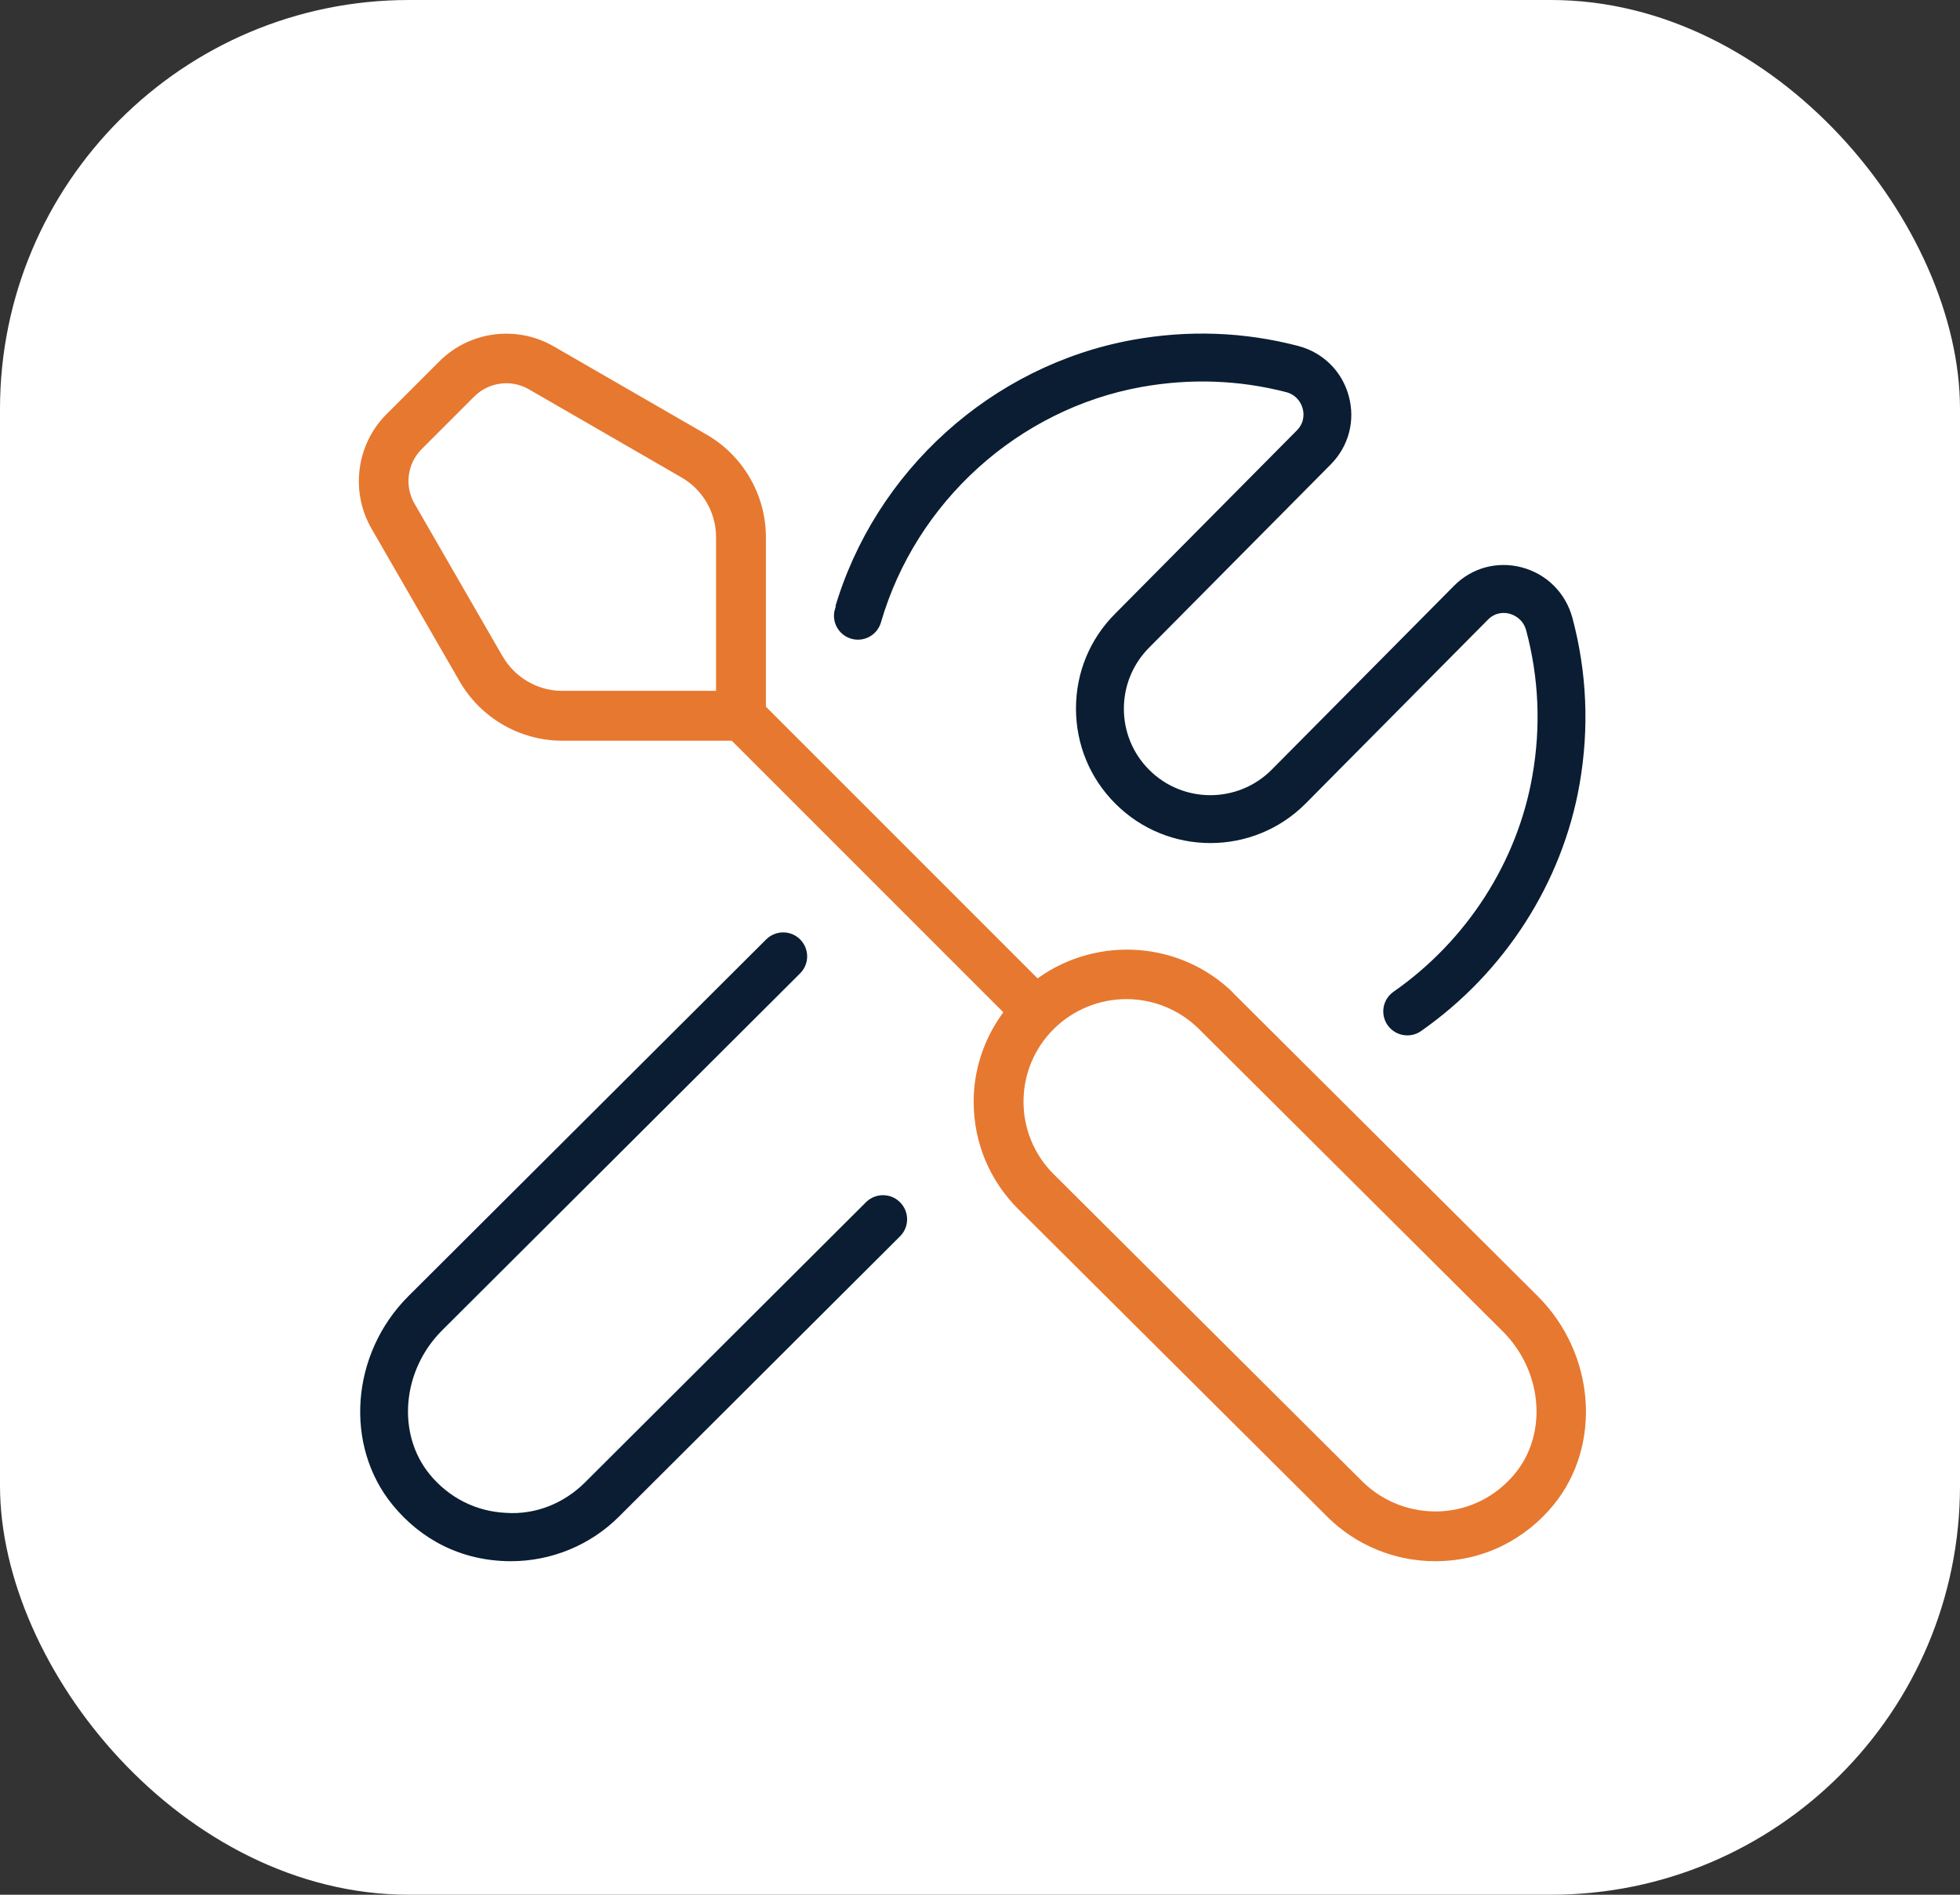 <?xml version="1.0" encoding="UTF-8"?>
<svg id="Layer_2" data-name="Layer 2" xmlns="http://www.w3.org/2000/svg" viewBox="0 0 150 145">
  <rect x="0" y="0" width="150" height="145" fill="#333333" stroke="none"/>
  <defs>
    <style>
      .cls-1 {
        fill: #e7782f;
      }

      .cls-1, .cls-2 {
        stroke: #fff;
        stroke-miterlimit: 10;
        stroke-width: .25px;
      }

      .cls-3 {
        fill: #fff;
      }

      .cls-2 {
        fill: #0a1d32;
      }
    </style>
  </defs>
  <g id="Layer_1-2" data-name="Layer 1">
    <rect class="cls-3" width="150" height="145" rx="31.3" ry="31.3"/>
    <path class="cls-1" d="M94.55,75.97c-4.11-4.1-10.53-4.51-15.13-1.26l-20.68-20.68v-12.92c0-3.27-1.76-6.32-4.6-7.96l-11.7-6.75c-2.89-1.67-6.55-1.19-8.91,1.17l-4.03,4.03c-2.36,2.36-2.84,6.02-1.18,8.91l6.75,11.7c1.64,2.84,4.69,4.6,7.96,4.6h12.92l20.67,20.67c-1.43,1.99-2.23,4.34-2.23,6.83,0,3.15,1.23,6.1,3.46,8.32l23.63,23.52c2.21,2.21,5.23,3.45,8.35,3.45,3.84,0,7.03-1.76,9.15-4.34,3.78-4.61,3.25-11.71-1.21-16.16,0,0-23.23-23.12-23.23-23.12Z"/>
    <path class="cls-3" d="M38.47,50.24l-6.75-11.7c-.78-1.35-.55-3.07.55-4.17l4.03-4.03c1.1-1.1,2.83-1.33,4.17-.55l11.69,6.75c1.63.94,2.64,2.69,2.64,4.56v11.77h-11.77c-1.88,0-3.62-1.01-4.56-2.64h0Z"/>
    <path class="cls-3" d="M115.95,112.76c-1.44,1.75-3.47,2.79-5.72,2.9-2.24.1-4.4-.73-5.97-2.29l-23.63-23.52c-1.48-1.48-2.3-3.45-2.3-5.54s.82-4.07,2.3-5.55c1.54-1.53,3.56-2.3,5.57-2.3s4.03.77,5.57,2.3q1.03,1.02,0,0l23.23,23.12c3.05,3.03,3.46,7.82.95,10.88h0Z"/>
    <path class="cls-2" d="M63.75,46.58c3.08-10.6,12.07-18.72,22.89-20.69,4.3-.78,8.58-.62,12.73.46,1.95.51,3.44,1.97,3.97,3.92.53,1.93,0,3.93-1.4,5.35l-13.9,14.02c-2.54,2.54-2.54,6.66,0,9.19,2.53,2.53,6.65,2.53,9.18,0l13.96-14.08c1.4-1.42,3.39-1.96,5.32-1.45,1.95.52,3.43,2,3.96,3.96,1.11,4.16,1.3,8.45.55,12.76-1.32,7.58-5.76,14.5-12.19,18.99-.34.24-.73.35-1.12.35-.62,0-1.23-.29-1.61-.84-.62-.89-.4-2.11.49-2.73,5.58-3.89,9.43-9.89,10.57-16.44.66-3.75.49-7.47-.47-11.07-.23-.85-.9-1.11-1.18-1.19-.27-.08-.95-.17-1.53.41l-13.97,14.09c-4.06,4.07-10.67,4.07-14.73,0-1.97-1.97-3.05-4.58-3.05-7.37s1.08-5.4,3.05-7.36l13.9-14.02c.58-.59.48-1.28.4-1.55-.07-.27-.34-.94-1.17-1.16-3.6-.93-7.31-1.06-11.04-.39-9.37,1.7-17.15,8.74-19.82,17.92-.3,1.04-1.38,1.64-2.43,1.34-1.04-.3-1.64-1.39-1.33-2.43h0Z"/>
    <path class="cls-2" d="M68.97,91.92c.77.77.77,2.01,0,2.78l-21.51,21.45c-2.21,2.21-5.23,3.45-8.35,3.45-3.91,0-7.03-1.75-9.15-4.34-3.78-4.61-3.25-11.71,1.21-16.16l27.38-27.3c.77-.76,2.01-.76,2.77,0,.77.77.77,2.01,0,2.78l-27.38,27.3c-3.05,3.03-3.46,7.82-.95,10.88,1.44,1.75,3.47,2.78,5.72,2.89,2.27.16,4.4-.73,5.97-2.29l21.51-21.45c.77-.76,2.01-.76,2.77,0h0Z"/>
  </g>
</svg>